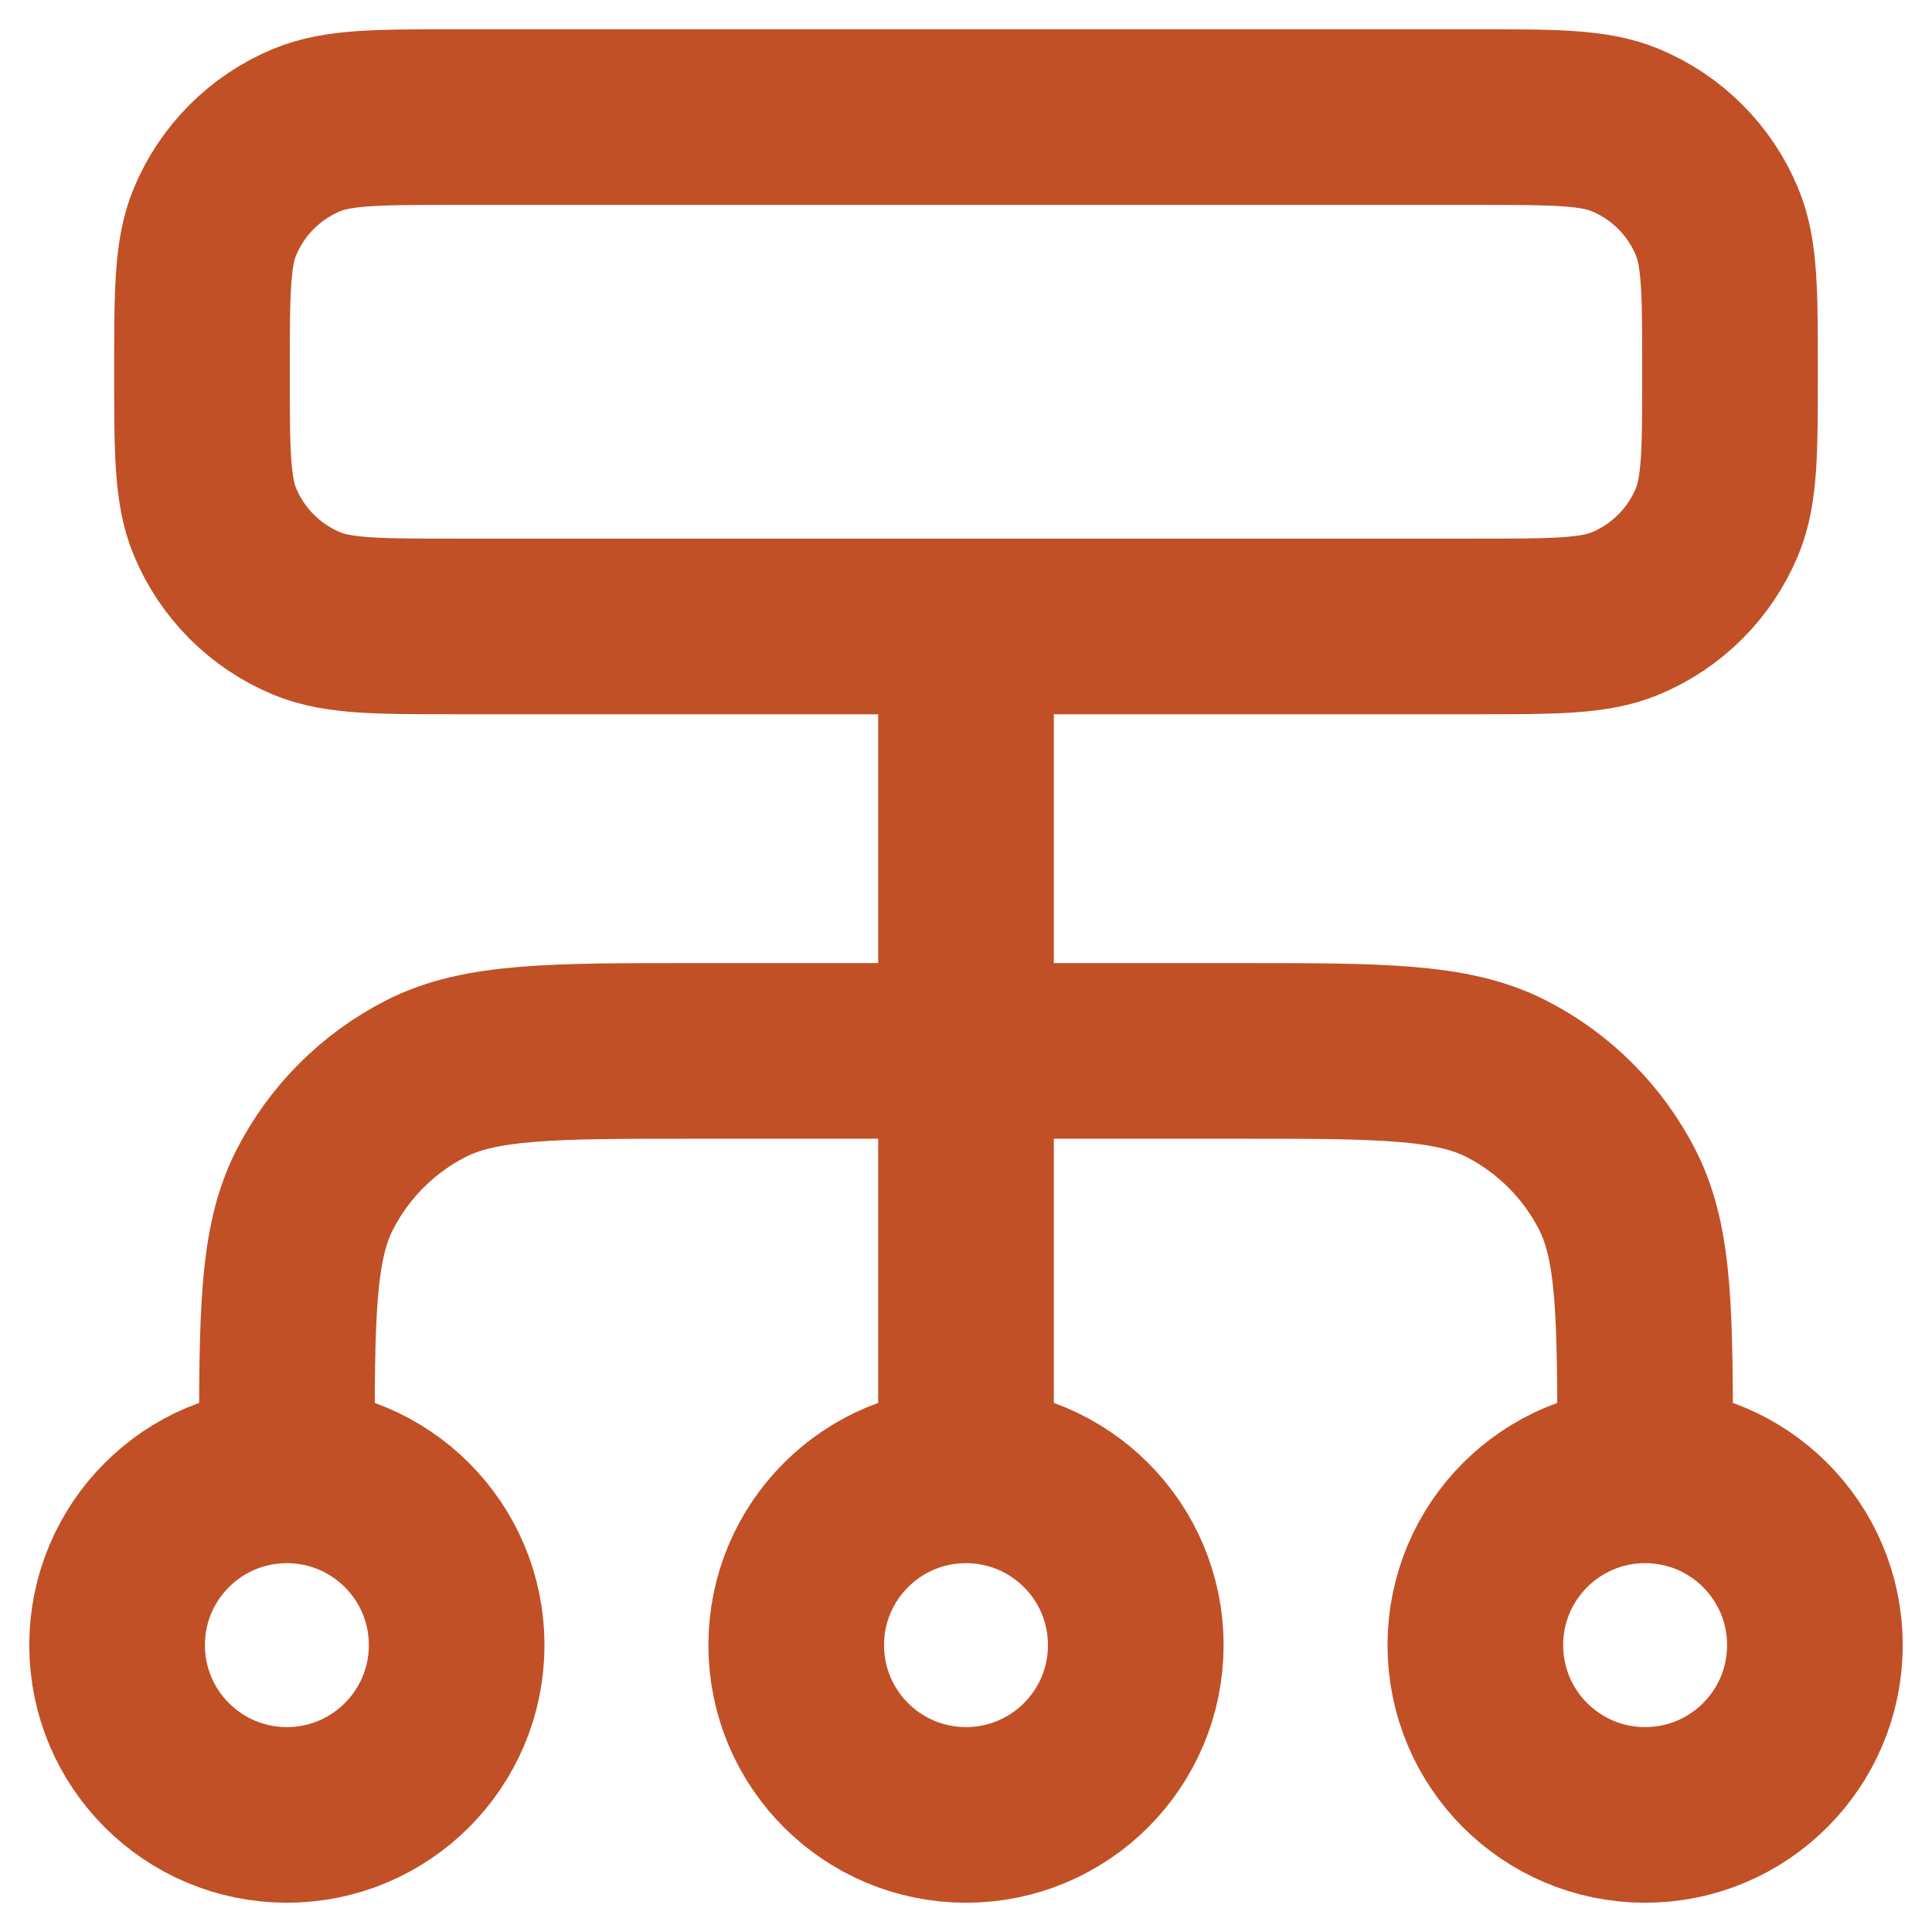 <?xml version="1.0" encoding="UTF-8"?>
<svg xmlns="http://www.w3.org/2000/svg" width="33" height="33" viewBox="0 0 33 33" fill="none">
  <path d="M4.9 25.2V24.91C4.9 22.474 4.9 21.256 5.374 20.325C5.791 19.507 6.457 18.841 7.275 18.424C8.206 17.95 9.424 17.95 11.86 17.95H21.14C23.576 17.95 24.794 17.95 25.725 18.424C26.543 18.841 27.209 19.507 27.626 20.325C28.1 21.256 28.1 22.474 28.1 24.91V25.2M4.9 25.2C3.298 25.2 2 26.498 2 28.1C2 29.702 3.298 31 4.9 31C6.502 31 7.8 29.702 7.8 28.1C7.8 26.498 6.502 25.2 4.9 25.2ZM28.1 25.2C26.498 25.2 25.2 26.498 25.2 28.1C25.2 29.702 26.498 31 28.1 31C29.702 31 31 29.702 31 28.1C31 26.498 29.702 25.2 28.1 25.2ZM16.5 25.2C14.898 25.2 13.6 26.498 13.6 28.1C13.6 29.702 14.898 31 16.5 31C18.102 31 19.4 29.702 19.4 28.1C19.4 26.498 18.102 25.2 16.5 25.2ZM16.5 25.2V10.7M7.8 10.7H25.2C26.551 10.7 27.227 10.7 27.76 10.479C28.47 10.185 29.035 9.62 29.329 8.91C29.55 8.377 29.55 7.701 29.55 6.35C29.55 4.999 29.55 4.323 29.329 3.79C29.035 3.08 28.47 2.515 27.76 2.221C27.227 2 26.551 2 25.2 2H7.8C6.449 2 5.773 2 5.24 2.221C4.53 2.515 3.965 3.08 3.671 3.79C3.45 4.323 3.45 4.999 3.45 6.35C3.45 7.701 3.45 8.377 3.671 8.91C3.965 9.62 4.53 10.185 5.24 10.479C5.773 10.7 6.449 10.7 7.8 10.7Z" stroke="#C15026" stroke-width="3" stroke-linecap="round" stroke-linejoin="round"></path>
</svg>
